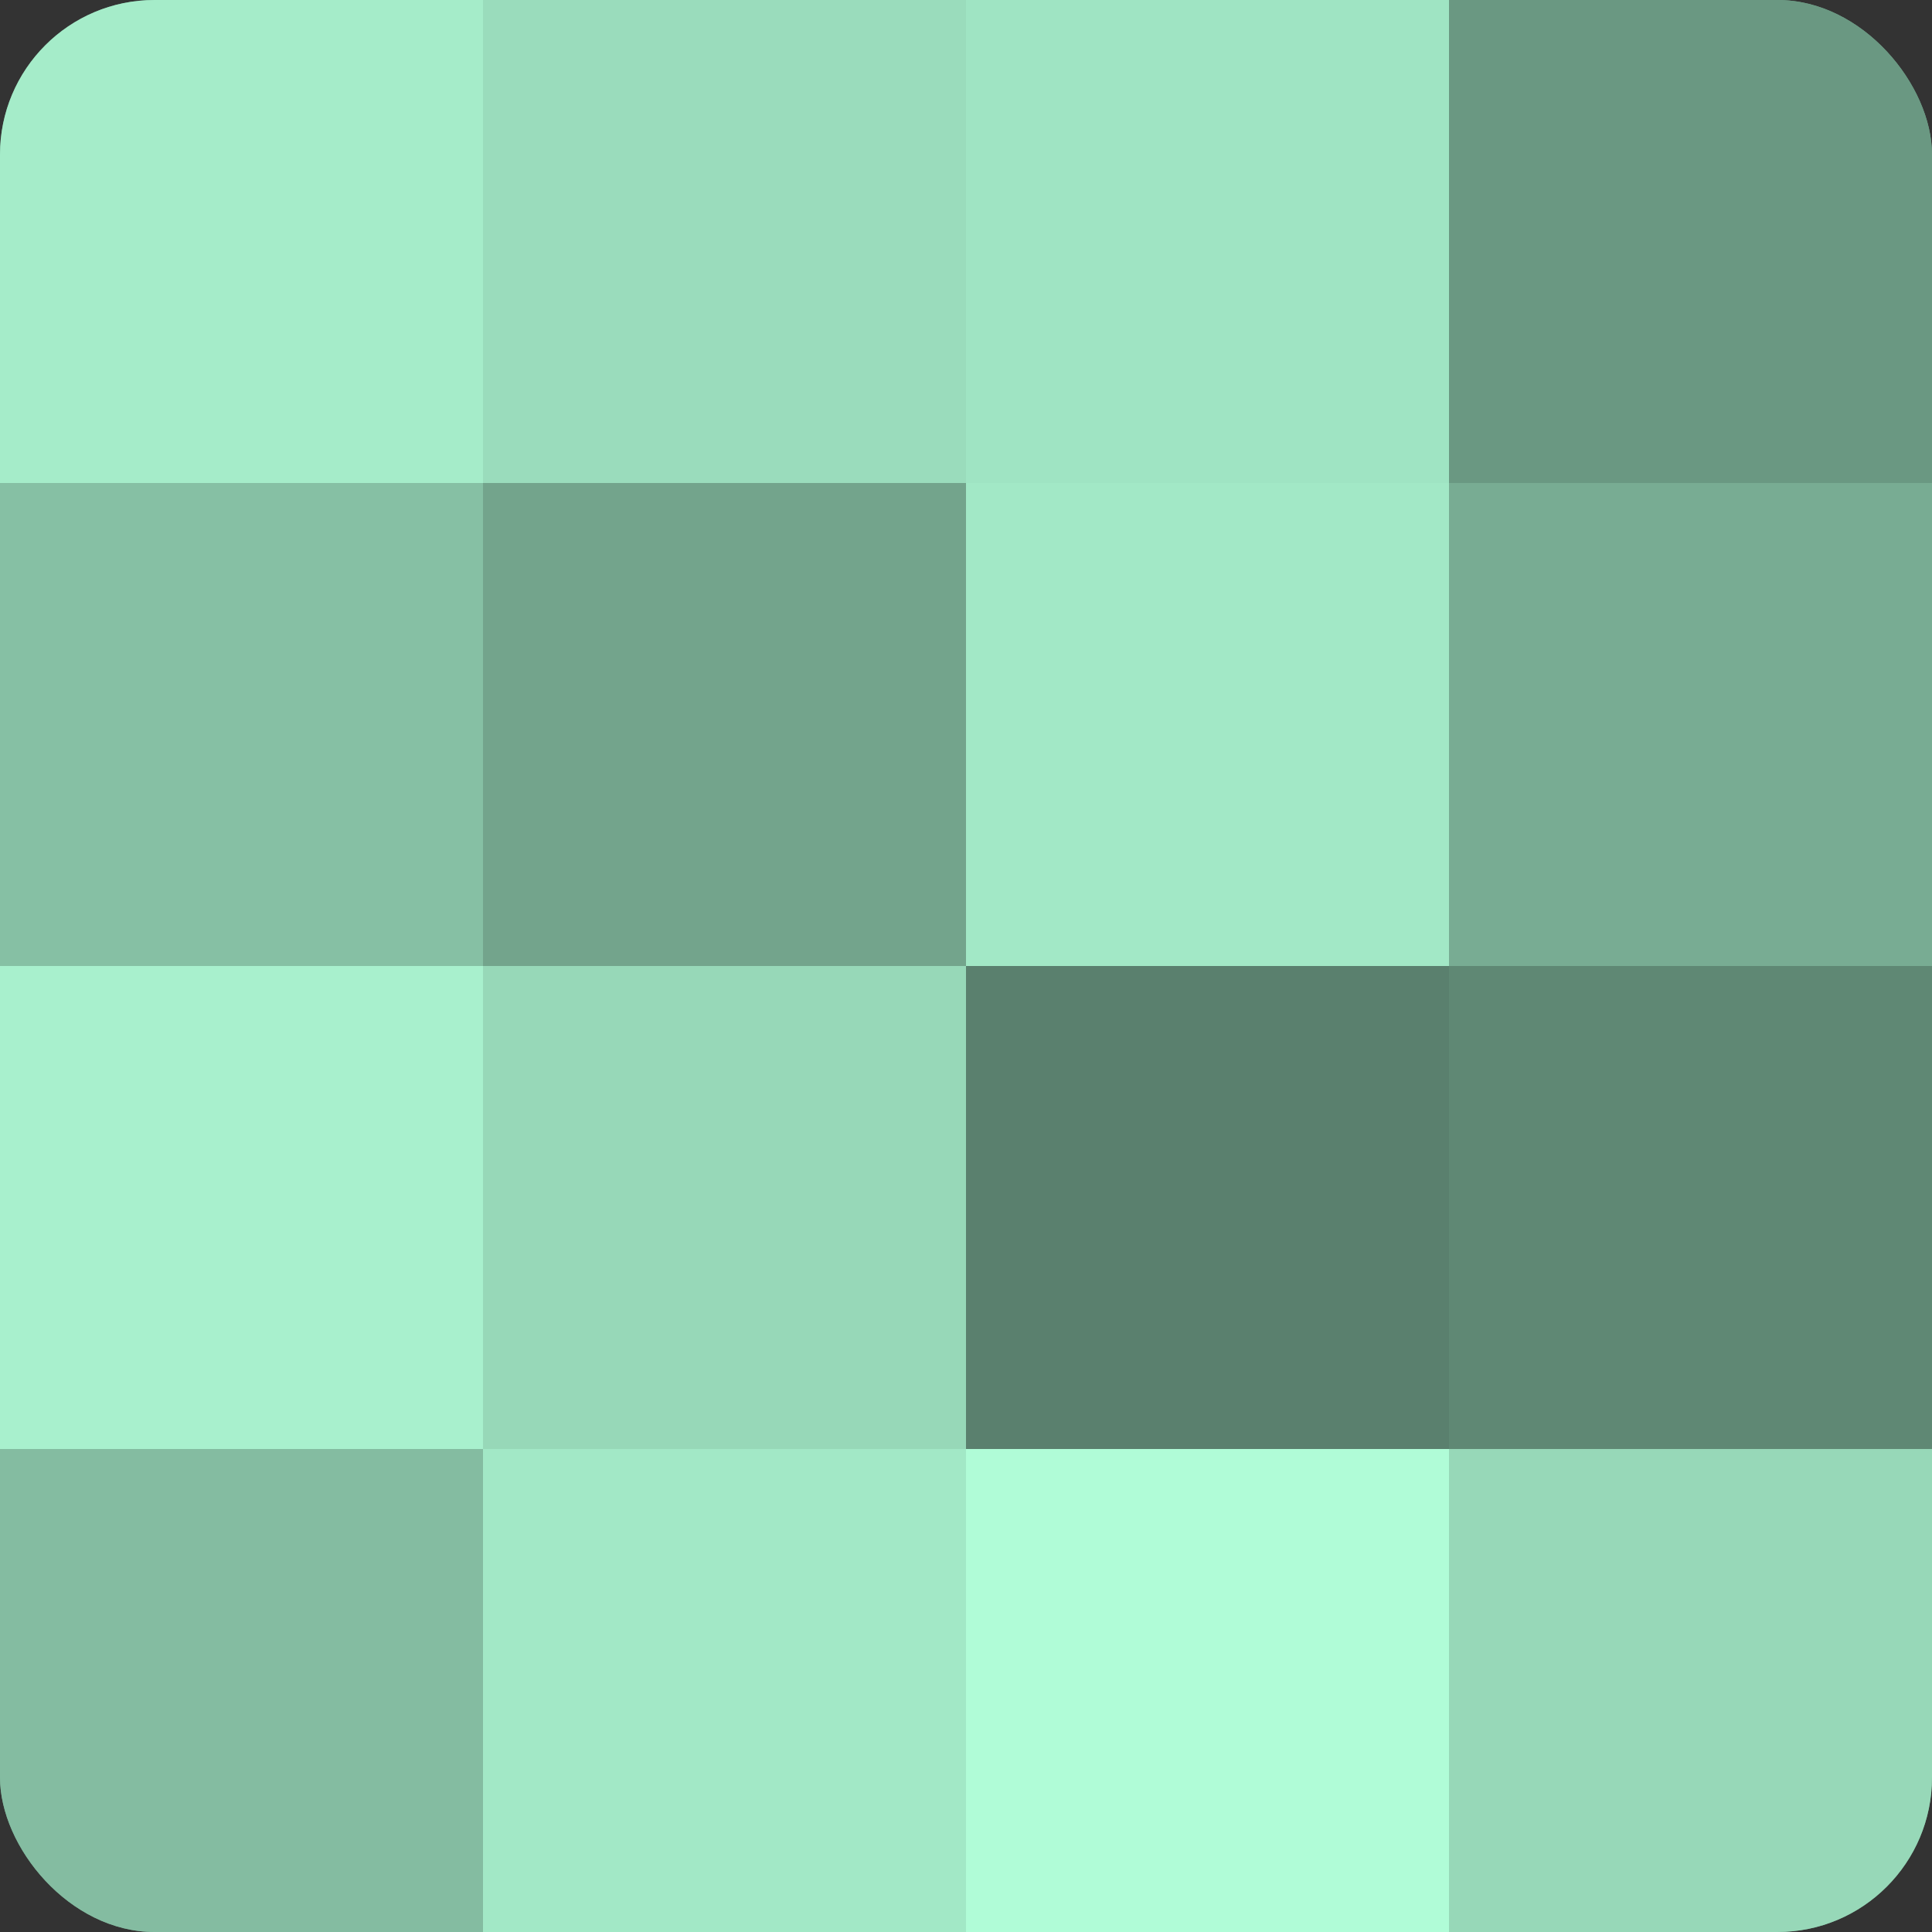 <?xml version="1.0" encoding="UTF-8"?>
<svg xmlns="http://www.w3.org/2000/svg" width="60" height="60" viewBox="0 0 100 100" preserveAspectRatio="xMidYMid meet"><rect x="0" y="0" width="100" height="100" fill="#333333" stroke="none"/><defs><clipPath id="c" width="100" height="100"><rect width="100" height="100" rx="8" ry="8"/></clipPath></defs><g clip-path="url(#c)"><rect width="100" height="100" fill="#70a089"/><rect width="25" height="25" fill="#a5ecc9"/><rect y="25" width="25" height="25" fill="#86c0a4"/><rect y="50" width="25" height="25" fill="#a8f0cd"/><rect y="75" width="25" height="25" fill="#84bca1"/><rect x="25" width="25" height="25" fill="#9adcbc"/><rect x="25" y="25" width="25" height="25" fill="#73a48c"/><rect x="25" y="50" width="25" height="25" fill="#97d8b8"/><rect x="25" y="75" width="25" height="25" fill="#a2e8c6"/><rect x="50" width="25" height="25" fill="#9fe4c3"/><rect x="50" y="25" width="25" height="25" fill="#a2e8c6"/><rect x="50" y="50" width="25" height="25" fill="#5a806e"/><rect x="50" y="75" width="25" height="25" fill="#b0fcd7"/><rect x="75" width="25" height="25" fill="#6a9882"/><rect x="75" y="25" width="25" height="25" fill="#78ac93"/><rect x="75" y="50" width="25" height="25" fill="#5f8874"/><rect x="75" y="75" width="25" height="25" fill="#97d8b8"/></g></svg>

